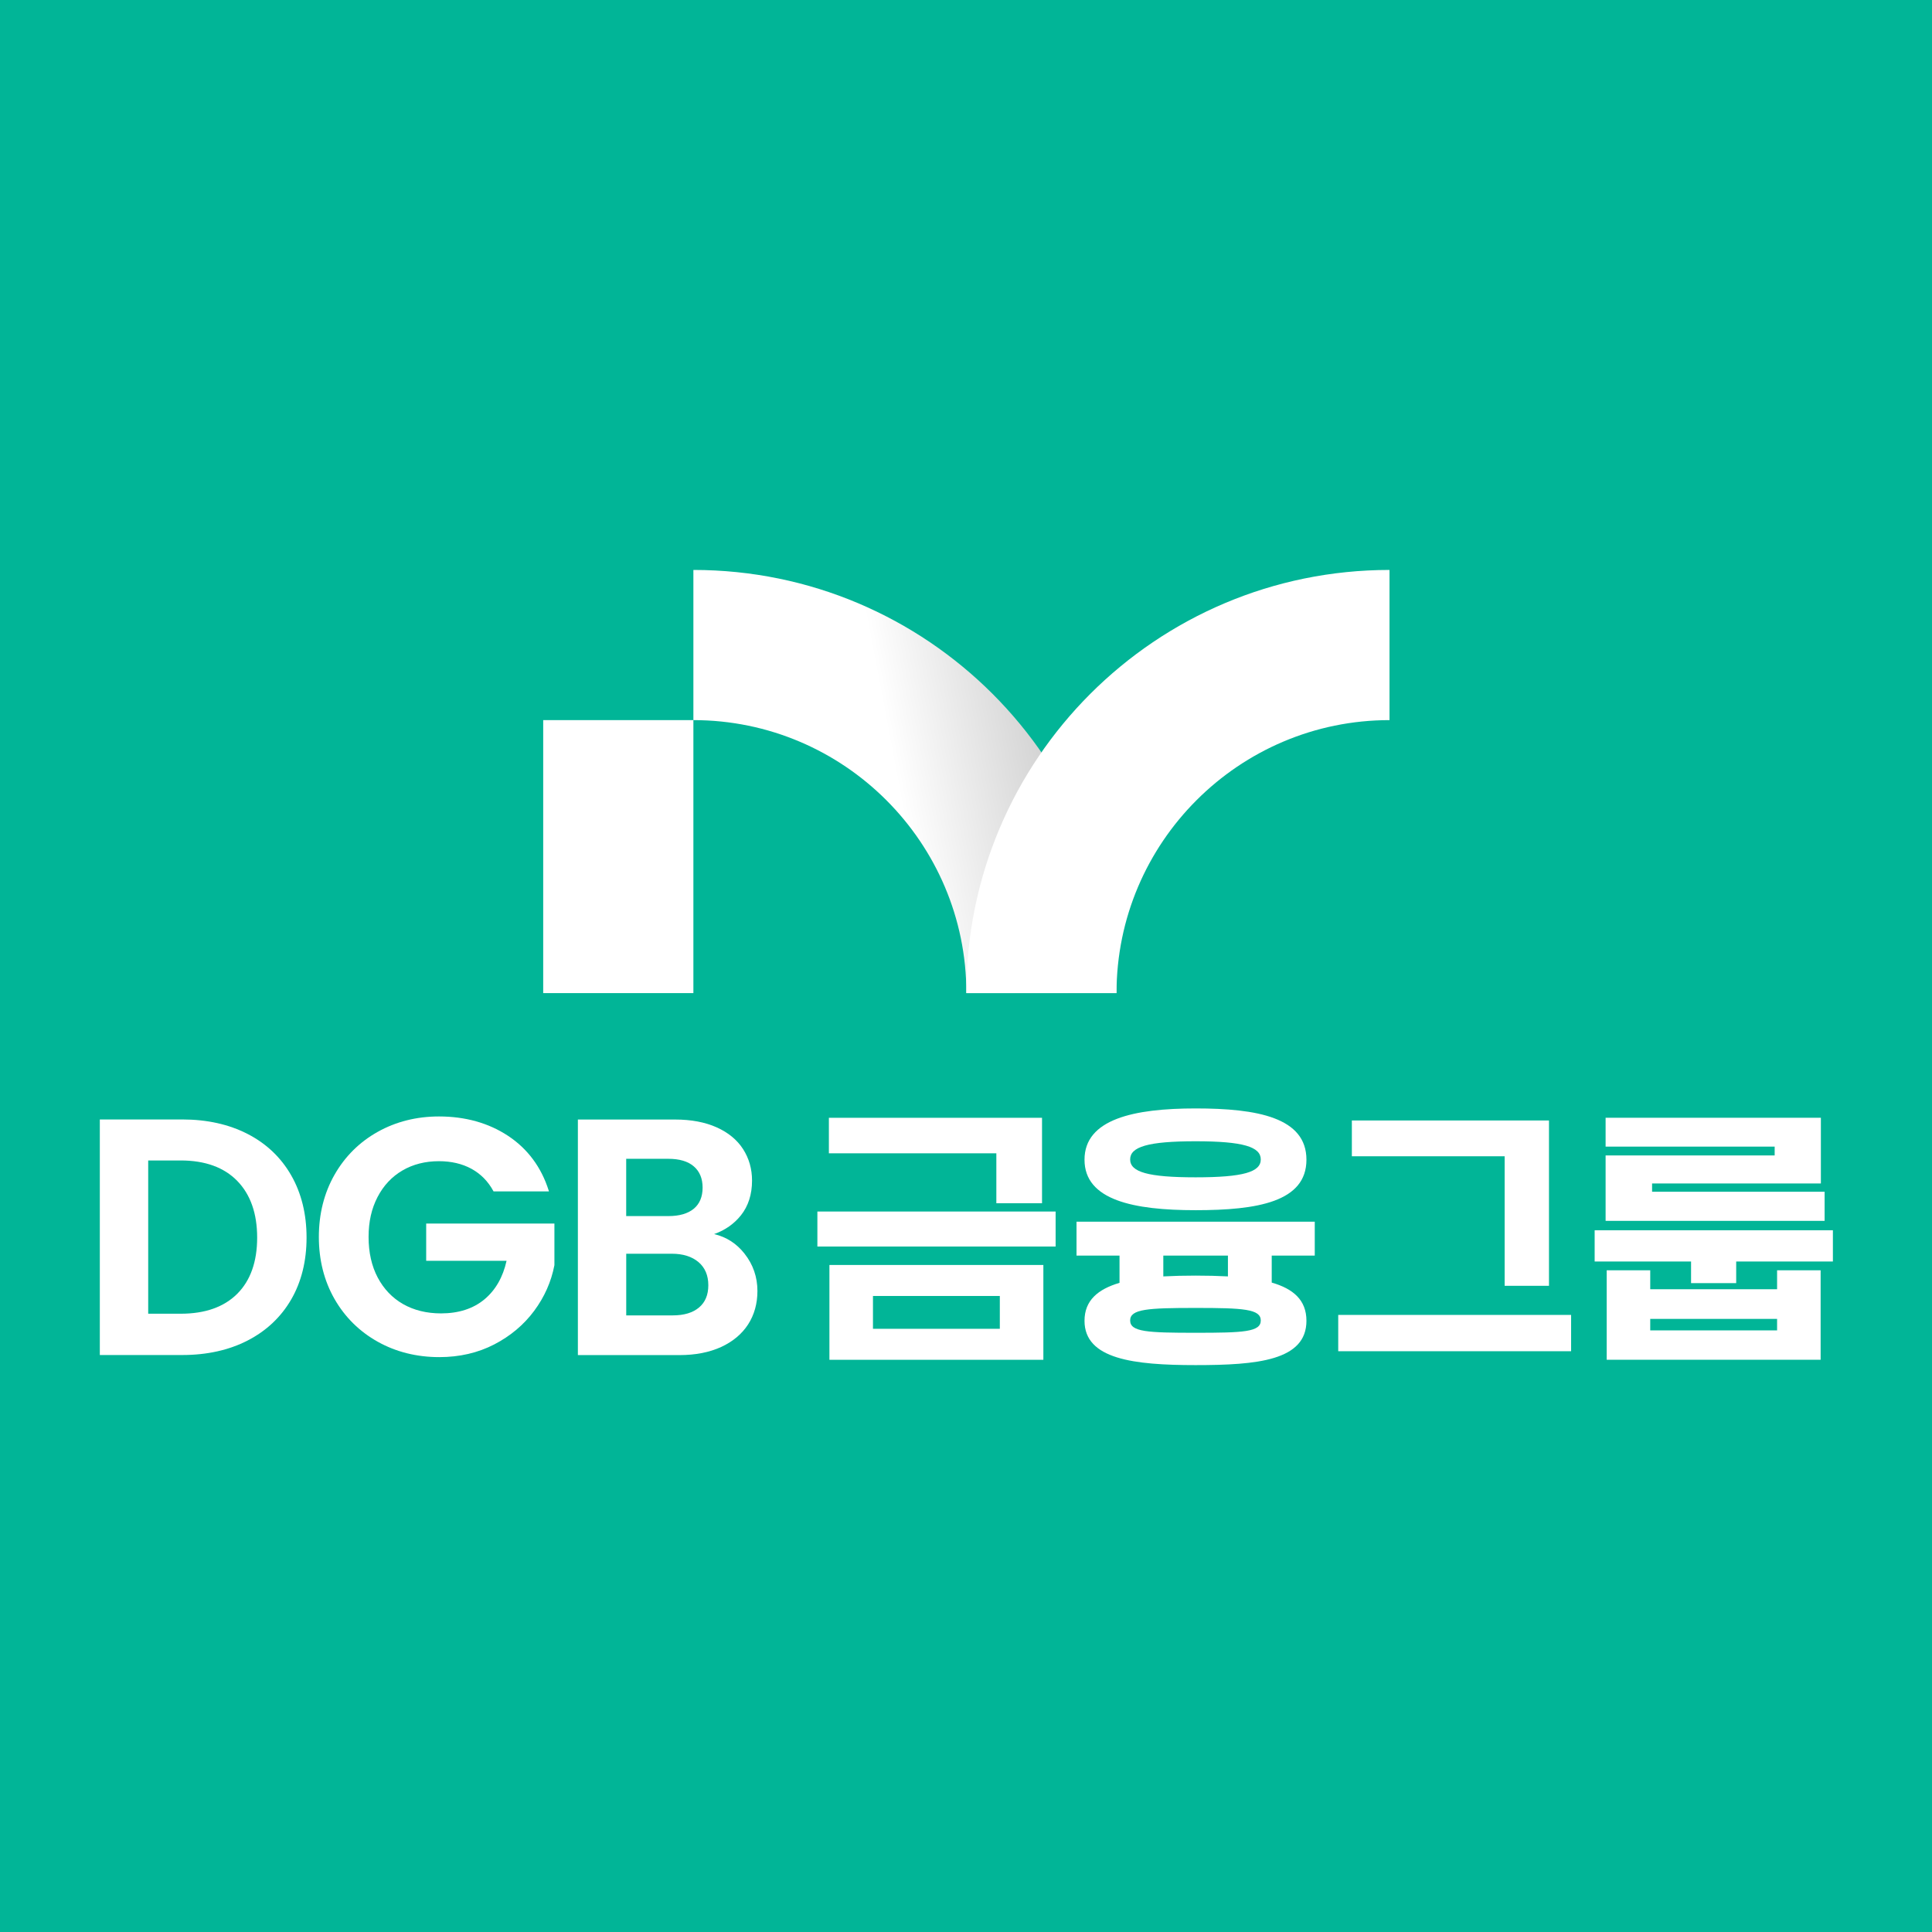 <svg viewBox="0 0 600 600" fill="none" xmlns="http://www.w3.org/2000/svg">
<path d="M600 0H0V600H600V0Z" fill="#01B597"></path>
<path d="M215.337 223.64H168.697V308.419H215.337V223.64Z" fill="white"></path>
<path d="M215.337 177V223.64C262.078 223.64 300.116 261.666 300.116 308.419H346.756C346.745 235.836 287.908 177 215.337 177Z" fill="url(#paint0_linear_1391_461)"></path>
<path d="M431.523 177V223.64C384.782 223.64 346.744 261.666 346.744 308.419H300.104C300.104 235.836 358.941 177 431.523 177Z" fill="white"></path>
<path d="M253.846 387.122V376.251H327.832V387.122H253.846ZM257.417 347.141H323.61V373.679H309.426V358.17H257.417V347.141ZM257.586 392.849H324.025V422.296H257.586V392.849ZM271.107 412.671H310.504V402.474H271.107V412.671Z" fill="white"></path>
<path d="M394.946 389.941V398.319C401.583 400.228 405.727 403.709 405.727 410.178C405.727 422.532 390.465 423.947 371.305 423.947C352.146 423.947 336.805 422.127 336.805 410.178C336.805 403.878 340.949 400.385 347.677 398.397V389.941H334.323V379.407H408.31V389.941H394.957H394.946ZM371.305 375.835C352.146 375.835 336.805 372.77 336.805 360.158C336.805 347.546 352.146 344.233 371.305 344.233C390.465 344.233 405.727 347.052 405.727 360.158C405.727 373.264 390.465 375.835 371.305 375.835ZM371.305 354.43C356.459 354.43 350.978 356.171 350.978 360.068C350.978 363.965 356.447 365.627 371.305 365.627C386.163 365.627 391.543 363.965 391.543 360.068C391.543 356.171 386.073 354.43 371.305 354.43ZM371.305 406.191C356.459 406.191 350.978 406.528 350.978 410.088C350.978 413.648 356.447 413.907 371.305 413.907C386.163 413.907 391.543 413.66 391.543 410.088C391.543 406.517 386.073 406.191 371.305 406.191ZM381.345 396.398V389.93H361.277V396.398C364.432 396.23 367.824 396.151 371.317 396.151C374.809 396.151 378.201 396.23 381.357 396.398H381.345Z" fill="white"></path>
<path d="M415.598 419.634V408.359H487.923V419.634H415.598ZM419.832 347.973H481.05V399.318H467.281V359.091H419.832V347.973Z" fill="white"></path>
<path d="M525.174 398.487V391.771H495.234V382.068H569.22V391.771H539.19V398.487H525.174ZM498.636 379.16V358.832H551.139V356.092H498.636V347.13H565.491V367.536H513.068V370.108H566.648V379.148H498.636V379.16ZM498.973 394.5H512.495V400.385H551.891V394.5H565.413V422.285H498.973V394.5ZM512.495 413.165H551.891V409.594H512.495V413.165Z" fill="white"></path>
<path d="M76.899 352.161C71.093 349.174 64.276 347.658 56.639 347.658H31V420.813H56.639C64.276 420.813 71.093 419.297 76.899 416.31C82.705 413.323 87.265 409.033 90.432 403.563C93.599 398.105 95.205 391.637 95.205 384.337C95.205 377.037 93.599 370.535 90.432 365.009C87.265 359.473 82.716 355.149 76.899 352.161ZM46.026 360.393H56.123C63.669 360.393 69.565 362.527 73.676 366.739C77.786 370.95 79.864 376.869 79.864 384.348C79.864 391.827 77.786 397.69 73.676 401.8C69.565 405.91 63.669 407.988 56.123 407.988H46.026V360.405V360.393Z" fill="white"></path>
<path d="M132.366 391.547H157.32C156.197 396.623 153.895 400.643 150.47 403.507C146.988 406.416 142.44 407.887 136.959 407.887C132.501 407.887 128.548 406.91 125.19 405.001C121.843 403.092 119.193 400.318 117.306 396.758C115.419 393.198 114.465 388.952 114.465 384.146C114.465 379.339 115.408 375.307 117.25 371.747C119.103 368.187 121.697 365.413 124.976 363.504C128.256 361.584 132.074 360.618 136.319 360.618C140.149 360.618 143.552 361.415 146.427 362.988C149.29 364.56 151.581 366.873 153.21 369.883L153.277 369.995H170.482L170.392 369.703C168.101 362.471 163.856 356.766 157.803 352.757C151.75 348.759 144.529 346.726 136.33 346.726C129.379 346.726 122.977 348.332 117.317 351.499C111.646 354.666 107.131 359.147 103.897 364.818C100.662 370.49 99.023 376.992 99.023 384.146C99.023 391.3 100.662 397.791 103.897 403.429C107.131 409.066 111.646 413.525 117.317 416.692C122.977 419.859 129.412 421.465 136.443 421.465C142.698 421.465 148.426 420.139 153.468 417.534C158.511 414.929 162.688 411.413 165.889 407.101C169.09 402.788 171.201 398.027 172.178 392.906V379.979H132.355V391.569L132.366 391.547Z" fill="white"></path>
<path d="M231.205 389.312C228.723 386.167 225.545 384.135 221.772 383.259C225.197 382.046 227.994 380.069 230.116 377.408C232.396 374.533 233.553 370.916 233.553 366.649C233.553 363.01 232.609 359.72 230.756 356.845C228.903 353.97 226.129 351.701 222.536 350.095C218.942 348.489 214.618 347.681 209.688 347.681H179.467V420.836H211.047C215.988 420.836 220.323 419.982 223.951 418.32C227.589 416.647 230.397 414.288 232.328 411.312C234.249 408.336 235.226 404.844 235.226 400.935C235.226 396.6 233.878 392.692 231.217 389.334L231.205 389.312ZM215.472 375.375C213.641 376.891 210.991 377.666 207.588 377.666H194.471V359.877H207.588C210.991 359.877 213.641 360.663 215.46 362.224C217.28 363.774 218.201 365.997 218.201 368.828C218.201 371.658 217.28 373.87 215.472 375.375ZM194.482 389.357H208.632C212.102 389.357 214.899 390.233 216.932 391.962C218.953 393.681 219.975 396.095 219.975 399.139C219.975 402.182 218.998 404.439 217.089 406.057C215.157 407.685 212.417 408.505 208.947 408.505H194.482V389.357Z" fill="white"></path>
<defs>
<linearGradient id="paint0_linear_1391_461" x1="280.563" y1="253.367" x2="333.908" y2="243.26" gradientUnits="userSpaceOnUse">
<stop stop-color="white"></stop>
<stop offset="1" stop-color="#CCCCCC"></stop>
</linearGradient>
</defs>
</svg>
